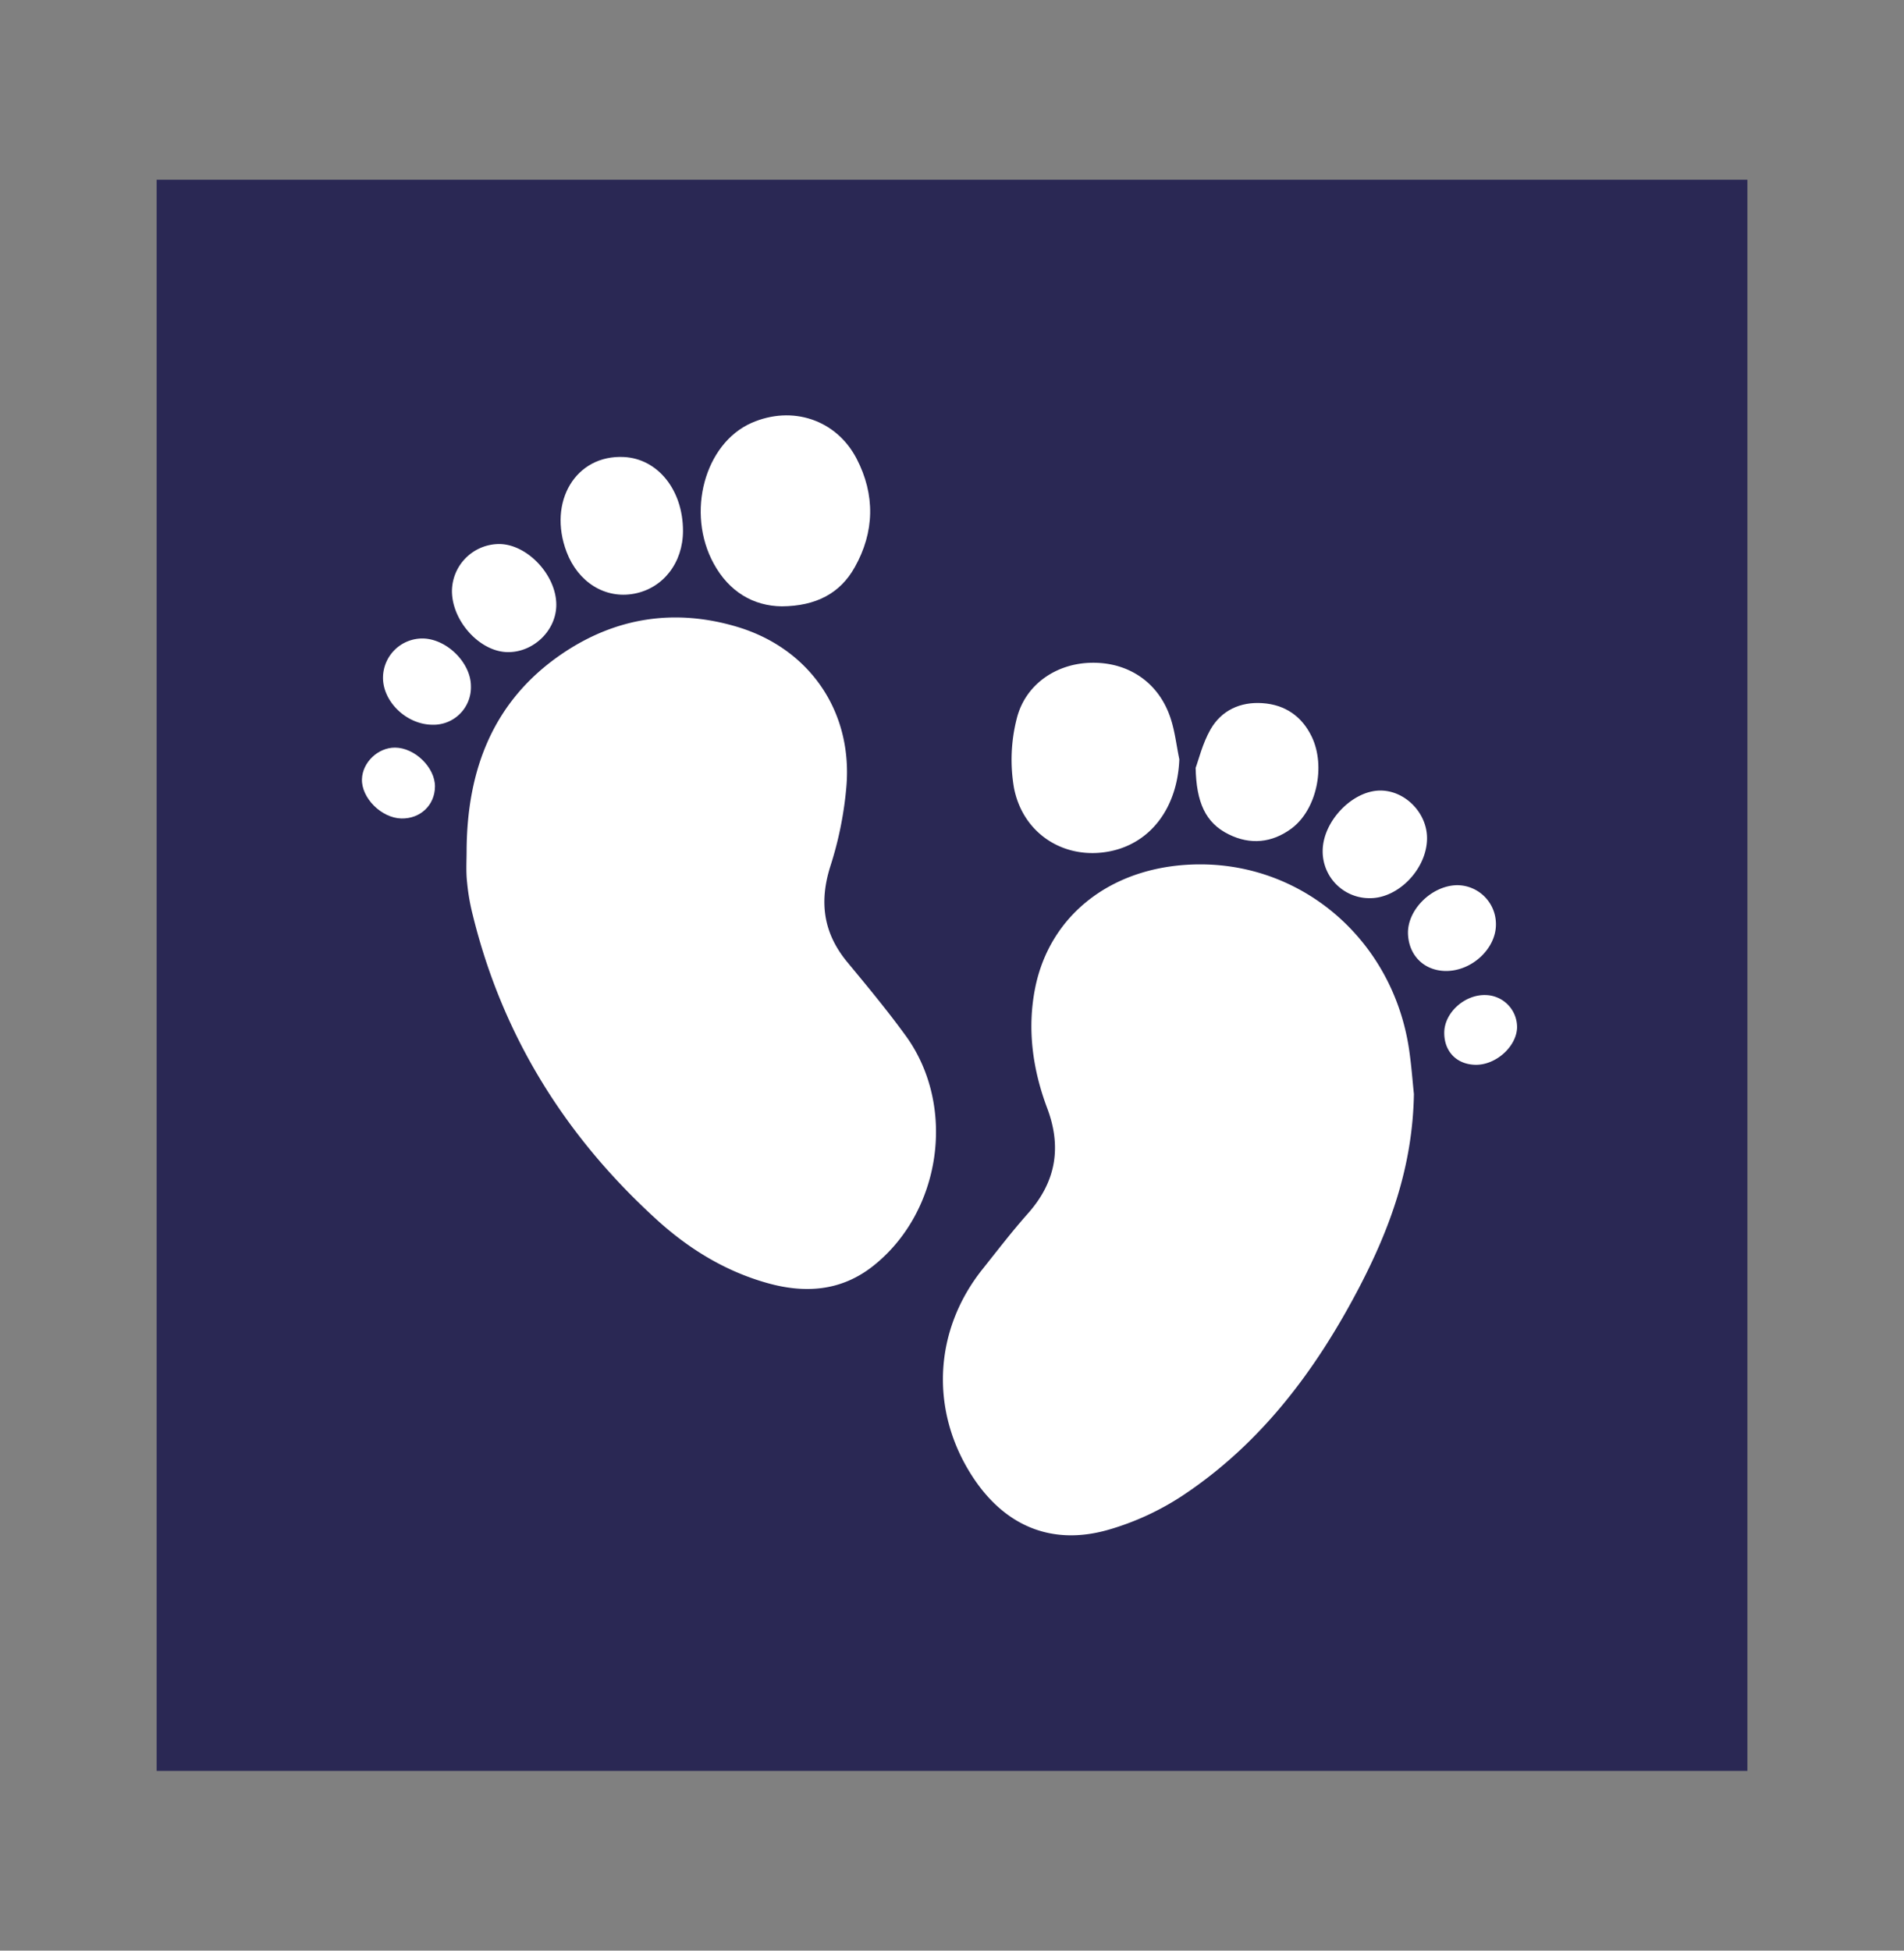 <svg id="Layer_1" data-name="Layer 1" xmlns="http://www.w3.org/2000/svg" viewBox="0 0 692 708.76"><rect x="0" y="0" width="692" height="708.76" fill="#808080" stroke="none"/><defs><style>.cls-1{fill:#2a2854;}.cls-2{fill:#fff;}</style></defs><rect class="cls-1" x="56.93" y="65.3" width="578.15" height="578.15"/><path class="cls-2" d="M169.59,308.87c.19-29.12,9.57-54.12,34.44-71.15,19.48-13.33,41-16.75,63.76-10,26.12,7.76,41.94,30.32,39.87,57.57a130.55,130.55,0,0,1-5.85,29.39c-4.15,13.07-2.58,24.37,6.15,34.92,7.25,8.75,14.52,17.52,21.2,26.7,18.62,25.61,13,64.1-11.88,83.73-11.67,9.19-24.8,10-38.51,6.13-15.22-4.29-28.42-12.4-40-22.92-33.34-30.31-56.26-67-67-111a76.23,76.23,0,0,1-2-11.59C169.32,316.76,169.59,312.8,169.59,308.87Z"/><path class="cls-2" d="M513.88,397.5c-.47,26.64-8.8,49.05-20,70.5-15.71,30-35.68,56.66-64.31,75.57A98.56,98.56,0,0,1,403,555.79c-20.7,6-37.91-1.3-49.65-19.43-15.42-23.83-14-52.9,3.66-75.11,5.45-6.84,10.78-13.8,16.58-20.33,10.16-11.44,12.38-24,7-38.3-5.24-13.93-7.28-28.5-4.46-43.17,5.37-27.9,29.34-45.57,60.59-45.38,37.95.24,69.62,28.4,75.39,67.15C513,387.26,513.43,393.36,513.88,397.5Z"/><path class="cls-2" d="M284.16,220.31c-10.28-.11-19.14-5.23-24.76-15.52-10.13-18.5-3.28-43.66,13.77-51.14,14.7-6.44,30.74-1.24,38.16,13,6.81,13.11,6.54,26.67-.7,39.5C305.31,215.62,296.56,220.21,284.16,220.31Z"/><path class="cls-2" d="M428.62,275.89c-.67,17.49-10.32,30.5-25.33,33.45-16.21,3.18-31.44-6.15-34.75-23a60.34,60.34,0,0,1,.95-25.08c3.08-12.65,14.51-20.27,27.3-20.45,13.35-.2,24.23,7.12,28.54,19.83C427,265.52,427.56,270.79,428.62,275.89Z"/><path class="cls-2" d="M434.55,279c1.06-2.84,2.48-8.84,5.42-14,4-6.94,10.86-10.05,18.8-9.52,8.2.54,14.39,4.71,18,12.24,5.15,10.82,1.7,26.58-7.39,33.32-7.11,5.26-15,6-22.82,2.11C438.07,299,434.8,291.4,434.55,279Z"/><path class="cls-2" d="M248.23,192.89c0,11.58-7.2,20.85-17.75,22.83s-20.38-4.17-24.55-15.16c-6.94-18.3,3.35-35.38,20.79-34.51C239.1,166.67,248.23,178.05,248.23,192.89Z"/><path class="cls-2" d="M202.18,219.78c0,9.34-8.38,17.37-17.82,17.16-10-.21-20.06-11.26-20.1-22.15a17.23,17.23,0,0,1,17-17.12C191.51,197.58,202.23,208.91,202.18,219.78Z"/><path class="cls-2" d="M497.63,326.35a17,17,0,0,1-16.91-17.11c0-10.76,10.8-22.06,21.07-22,9,.07,16.9,8.21,16.86,17.38C518.6,315.74,508.14,326.55,497.63,326.35Z"/><path class="cls-2" d="M543.69,335.65c.17,8.83-8.53,17.1-18.05,17.15-7.89,0-13.6-5.48-13.91-13.45-.33-8.65,8.44-17.46,17.66-17.72A14.14,14.14,0,0,1,543.69,335.65Z"/><path class="cls-2" d="M157.11,263.33c-9.43-.09-18.08-8.46-17.91-17.34a14.32,14.32,0,0,1,14.45-14c8.68.12,17.45,8.76,17.5,17.25A13.61,13.61,0,0,1,157.11,263.33Z"/><path class="cls-2" d="M158.09,285.79c-.05,6.75-5.33,11.76-12.24,11.6-7.24-.18-14.53-7.47-14.3-14.3.2-6.11,5.82-11.46,12-11.45C150.75,271.66,158.13,278.86,158.09,285.79Z"/><path class="cls-2" d="M551.37,373.36c-.2,6.95-7.77,13.7-15.18,13.53-6.85-.16-11.39-4.92-11.28-11.82.12-7.15,7.4-13.74,15-13.52A11.67,11.67,0,0,1,551.37,373.36Z"/></svg>
